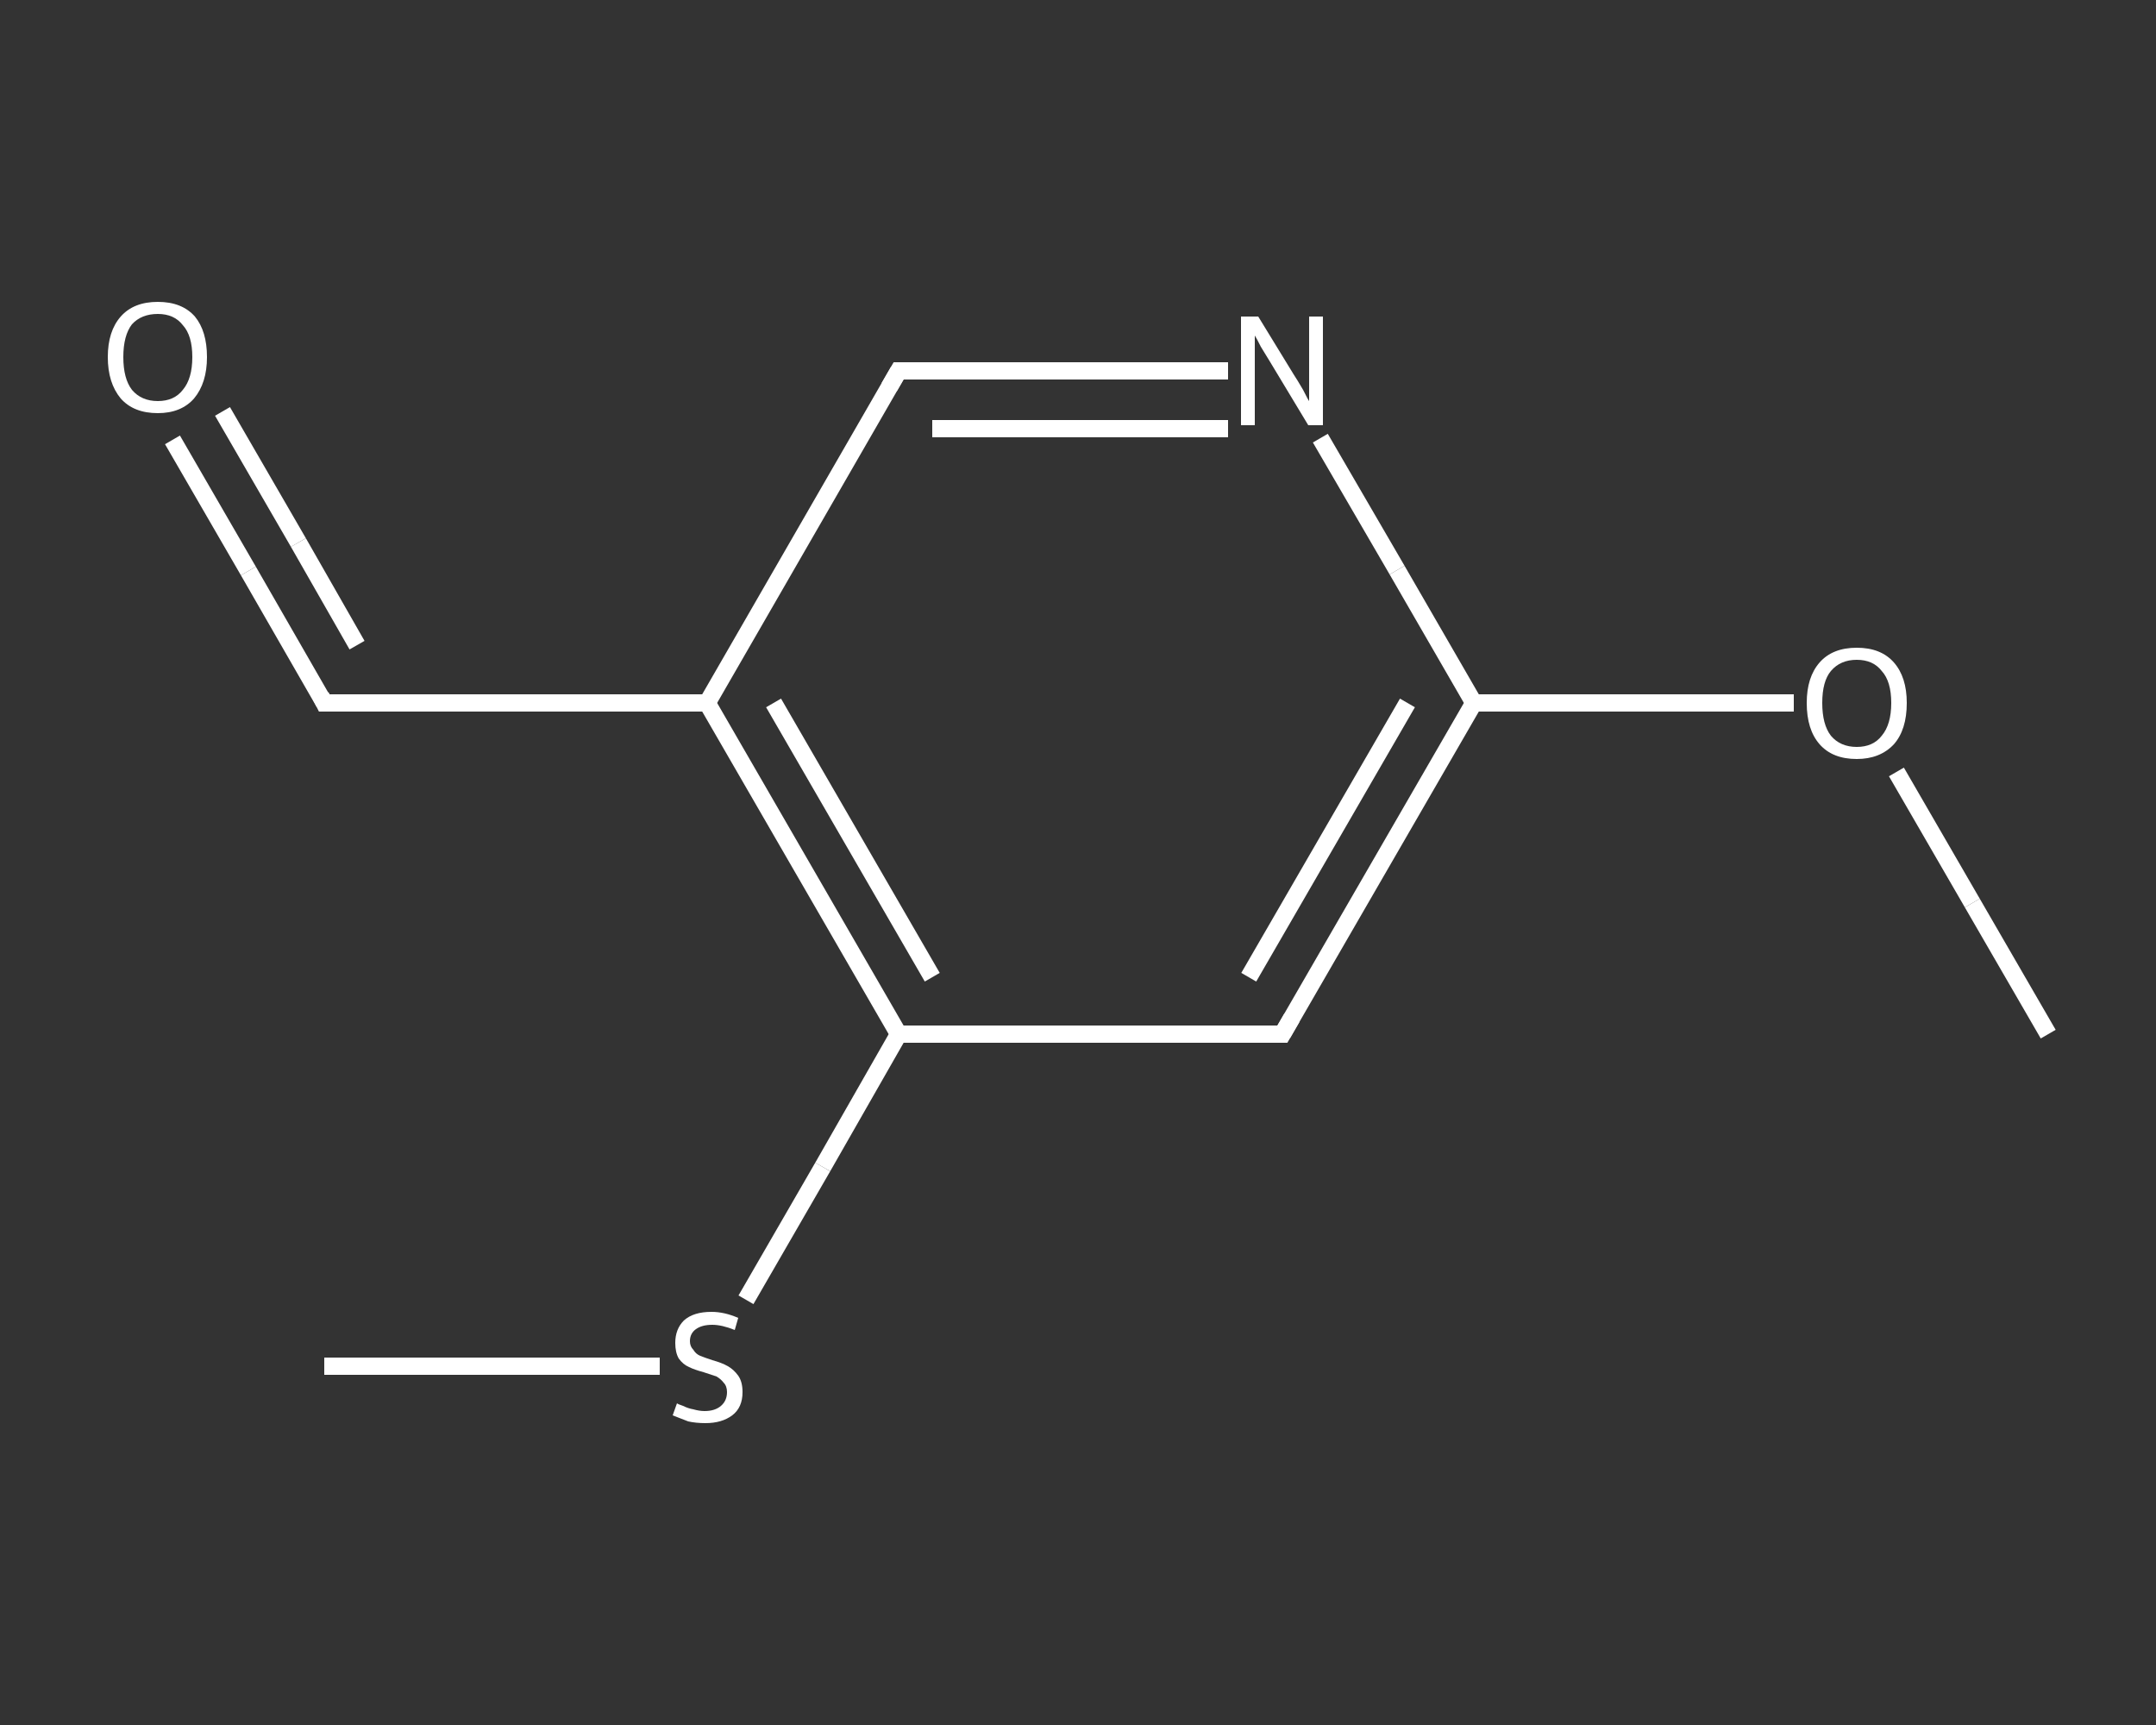 <?xml version='1.0' encoding='iso-8859-1'?>
<svg version='1.1' baseProfile='full'
              xmlns='http://www.w3.org/2000/svg'
                      xmlns:rdkit='http://www.rdkit.org/xml'
                      xmlns:xlink='http://www.w3.org/1999/xlink'
                  xml:space='preserve'
width='250px' height='200px' viewBox='0 0 250 200'>
<rect x="0" y="0" width="250" height="200" fill="#333333" stroke="none"/>
<!-- END OF HEADER -->
<rect style='opacity:1.0;fill:transparent;stroke:none' width='250.0' height='200.0' x='0.0' y='0.0'> </rect>
<path class='bond-0 atom-0 atom-1' d='M 237.5,119.9 L 228.7,104.7' style='fill:none;fill-rule:evenodd;stroke:#FFFFFF;stroke-width:2.0px;stroke-linecap:butt;stroke-linejoin:miter;stroke-opacity:1' />
<path class='bond-0 atom-0 atom-1' d='M 228.7,104.7 L 219.9,89.5' style='fill:none;fill-rule:evenodd;stroke:#FFFFFF;stroke-width:2.0px;stroke-linecap:butt;stroke-linejoin:miter;stroke-opacity:1' />
<path class='bond-1 atom-1 atom-2' d='M 208.0,81.5 L 189.5,81.5' style='fill:none;fill-rule:evenodd;stroke:#FFFFFF;stroke-width:2.0px;stroke-linecap:butt;stroke-linejoin:miter;stroke-opacity:1' />
<path class='bond-1 atom-1 atom-2' d='M 189.5,81.5 L 170.9,81.5' style='fill:none;fill-rule:evenodd;stroke:#FFFFFF;stroke-width:2.0px;stroke-linecap:butt;stroke-linejoin:miter;stroke-opacity:1' />
<path class='bond-2 atom-2 atom-3' d='M 170.9,81.5 L 148.7,119.9' style='fill:none;fill-rule:evenodd;stroke:#FFFFFF;stroke-width:2.0px;stroke-linecap:butt;stroke-linejoin:miter;stroke-opacity:1' />
<path class='bond-2 atom-2 atom-3' d='M 163.2,81.5 L 144.8,113.3' style='fill:none;fill-rule:evenodd;stroke:#FFFFFF;stroke-width:2.0px;stroke-linecap:butt;stroke-linejoin:miter;stroke-opacity:1' />
<path class='bond-3 atom-3 atom-4' d='M 148.7,119.9 L 104.2,119.9' style='fill:none;fill-rule:evenodd;stroke:#FFFFFF;stroke-width:2.0px;stroke-linecap:butt;stroke-linejoin:miter;stroke-opacity:1' />
<path class='bond-4 atom-4 atom-5' d='M 104.2,119.9 L 95.4,135.3' style='fill:none;fill-rule:evenodd;stroke:#FFFFFF;stroke-width:2.0px;stroke-linecap:butt;stroke-linejoin:miter;stroke-opacity:1' />
<path class='bond-4 atom-4 atom-5' d='M 95.4,135.3 L 86.5,150.7' style='fill:none;fill-rule:evenodd;stroke:#FFFFFF;stroke-width:2.0px;stroke-linecap:butt;stroke-linejoin:miter;stroke-opacity:1' />
<path class='bond-5 atom-5 atom-6' d='M 76.5,158.4 L 57.1,158.4' style='fill:none;fill-rule:evenodd;stroke:#FFFFFF;stroke-width:2.0px;stroke-linecap:butt;stroke-linejoin:miter;stroke-opacity:1' />
<path class='bond-5 atom-5 atom-6' d='M 57.1,158.4 L 37.6,158.4' style='fill:none;fill-rule:evenodd;stroke:#FFFFFF;stroke-width:2.0px;stroke-linecap:butt;stroke-linejoin:miter;stroke-opacity:1' />
<path class='bond-6 atom-4 atom-7' d='M 104.2,119.9 L 82.0,81.5' style='fill:none;fill-rule:evenodd;stroke:#FFFFFF;stroke-width:2.0px;stroke-linecap:butt;stroke-linejoin:miter;stroke-opacity:1' />
<path class='bond-6 atom-4 atom-7' d='M 108.1,113.3 L 89.7,81.5' style='fill:none;fill-rule:evenodd;stroke:#FFFFFF;stroke-width:2.0px;stroke-linecap:butt;stroke-linejoin:miter;stroke-opacity:1' />
<path class='bond-7 atom-7 atom-8' d='M 82.0,81.5 L 37.6,81.5' style='fill:none;fill-rule:evenodd;stroke:#FFFFFF;stroke-width:2.0px;stroke-linecap:butt;stroke-linejoin:miter;stroke-opacity:1' />
<path class='bond-8 atom-8 atom-9' d='M 37.6,81.5 L 28.8,66.2' style='fill:none;fill-rule:evenodd;stroke:#FFFFFF;stroke-width:2.0px;stroke-linecap:butt;stroke-linejoin:miter;stroke-opacity:1' />
<path class='bond-8 atom-8 atom-9' d='M 28.8,66.2 L 20.0,51.0' style='fill:none;fill-rule:evenodd;stroke:#FFFFFF;stroke-width:2.0px;stroke-linecap:butt;stroke-linejoin:miter;stroke-opacity:1' />
<path class='bond-8 atom-8 atom-9' d='M 41.4,74.8 L 34.6,62.9' style='fill:none;fill-rule:evenodd;stroke:#FFFFFF;stroke-width:2.0px;stroke-linecap:butt;stroke-linejoin:miter;stroke-opacity:1' />
<path class='bond-8 atom-8 atom-9' d='M 34.6,62.9 L 25.8,47.7' style='fill:none;fill-rule:evenodd;stroke:#FFFFFF;stroke-width:2.0px;stroke-linecap:butt;stroke-linejoin:miter;stroke-opacity:1' />
<path class='bond-9 atom-7 atom-10' d='M 82.0,81.5 L 104.2,43.0' style='fill:none;fill-rule:evenodd;stroke:#FFFFFF;stroke-width:2.0px;stroke-linecap:butt;stroke-linejoin:miter;stroke-opacity:1' />
<path class='bond-10 atom-10 atom-11' d='M 104.2,43.0 L 123.3,43.0' style='fill:none;fill-rule:evenodd;stroke:#FFFFFF;stroke-width:2.0px;stroke-linecap:butt;stroke-linejoin:miter;stroke-opacity:1' />
<path class='bond-10 atom-10 atom-11' d='M 123.3,43.0 L 142.4,43.0' style='fill:none;fill-rule:evenodd;stroke:#FFFFFF;stroke-width:2.0px;stroke-linecap:butt;stroke-linejoin:miter;stroke-opacity:1' />
<path class='bond-10 atom-10 atom-11' d='M 108.1,49.7 L 125.2,49.7' style='fill:none;fill-rule:evenodd;stroke:#FFFFFF;stroke-width:2.0px;stroke-linecap:butt;stroke-linejoin:miter;stroke-opacity:1' />
<path class='bond-10 atom-10 atom-11' d='M 125.2,49.7 L 142.4,49.7' style='fill:none;fill-rule:evenodd;stroke:#FFFFFF;stroke-width:2.0px;stroke-linecap:butt;stroke-linejoin:miter;stroke-opacity:1' />
<path class='bond-11 atom-11 atom-2' d='M 153.1,50.8 L 162.0,66.1' style='fill:none;fill-rule:evenodd;stroke:#FFFFFF;stroke-width:2.0px;stroke-linecap:butt;stroke-linejoin:miter;stroke-opacity:1' />
<path class='bond-11 atom-11 atom-2' d='M 162.0,66.1 L 170.9,81.5' style='fill:none;fill-rule:evenodd;stroke:#FFFFFF;stroke-width:2.0px;stroke-linecap:butt;stroke-linejoin:miter;stroke-opacity:1' />
<path d='M 149.8,118.0 L 148.7,119.9 L 146.4,119.9' style='fill:none;stroke:#FFFFFF;stroke-width:2.0px;stroke-linecap:butt;stroke-linejoin:miter;stroke-opacity:1;' />
<path d='M 39.8,81.5 L 37.6,81.5 L 37.2,80.7' style='fill:none;stroke:#FFFFFF;stroke-width:2.0px;stroke-linecap:butt;stroke-linejoin:miter;stroke-opacity:1;' />
<path d='M 103.1,44.9 L 104.2,43.0 L 105.2,43.0' style='fill:none;stroke:#FFFFFF;stroke-width:2.0px;stroke-linecap:butt;stroke-linejoin:miter;stroke-opacity:1;' />
<path class='atom-1' d='M 209.5 81.5
Q 209.5 78.5, 211.0 76.8
Q 212.5 75.1, 215.3 75.1
Q 218.1 75.1, 219.6 76.8
Q 221.1 78.5, 221.1 81.5
Q 221.1 84.6, 219.6 86.3
Q 218.0 88.0, 215.3 88.0
Q 212.5 88.0, 211.0 86.3
Q 209.5 84.6, 209.5 81.5
M 215.3 86.6
Q 217.2 86.6, 218.2 85.3
Q 219.3 84.0, 219.3 81.5
Q 219.3 79.0, 218.2 77.8
Q 217.2 76.5, 215.3 76.5
Q 213.4 76.5, 212.3 77.8
Q 211.3 79.0, 211.3 81.5
Q 211.3 84.0, 212.3 85.3
Q 213.4 86.6, 215.3 86.6
' fill='#FFFFFF'/>
<path class='atom-5' d='M 78.5 162.7
Q 78.6 162.8, 79.2 163.0
Q 79.8 163.3, 80.4 163.4
Q 81.1 163.6, 81.7 163.6
Q 82.9 163.6, 83.6 163.0
Q 84.3 162.4, 84.3 161.4
Q 84.3 160.7, 83.9 160.3
Q 83.6 159.9, 83.1 159.6
Q 82.5 159.4, 81.6 159.1
Q 80.5 158.8, 79.9 158.5
Q 79.2 158.2, 78.7 157.5
Q 78.3 156.8, 78.3 155.7
Q 78.3 154.1, 79.3 153.1
Q 80.4 152.1, 82.5 152.1
Q 84.0 152.1, 85.6 152.8
L 85.2 154.2
Q 83.7 153.6, 82.6 153.6
Q 81.4 153.6, 80.7 154.1
Q 80.0 154.6, 80.0 155.5
Q 80.0 156.1, 80.4 156.5
Q 80.7 157.0, 81.2 157.2
Q 81.7 157.4, 82.6 157.7
Q 83.7 158.0, 84.4 158.4
Q 85.1 158.8, 85.6 159.5
Q 86.1 160.2, 86.1 161.4
Q 86.1 163.2, 84.9 164.1
Q 83.7 165.0, 81.8 165.0
Q 80.7 165.0, 79.8 164.8
Q 79.0 164.5, 78.0 164.1
L 78.5 162.7
' fill='#FFFFFF'/>
<path class='atom-9' d='M 12.5 41.4
Q 12.5 38.4, 14.0 36.7
Q 15.5 35.0, 18.3 35.0
Q 21.1 35.0, 22.6 36.7
Q 24.0 38.4, 24.0 41.4
Q 24.0 44.4, 22.5 46.2
Q 21.0 47.9, 18.3 47.9
Q 15.5 47.9, 14.0 46.2
Q 12.5 44.4, 12.5 41.4
M 18.3 46.5
Q 20.2 46.5, 21.2 45.2
Q 22.3 43.9, 22.3 41.4
Q 22.3 38.9, 21.2 37.7
Q 20.2 36.4, 18.3 36.4
Q 16.4 36.4, 15.3 37.6
Q 14.3 38.9, 14.3 41.4
Q 14.3 43.9, 15.3 45.2
Q 16.4 46.5, 18.3 46.5
' fill='#FFFFFF'/>
<path class='atom-11' d='M 145.9 36.7
L 150.0 43.4
Q 150.4 44.0, 151.1 45.2
Q 151.7 46.4, 151.8 46.5
L 151.8 36.7
L 153.4 36.7
L 153.4 49.3
L 151.7 49.3
L 147.3 42.0
Q 146.8 41.2, 146.2 40.2
Q 145.7 39.2, 145.5 38.9
L 145.5 49.3
L 143.9 49.3
L 143.9 36.7
L 145.9 36.7
' fill='#FFFFFF'/>
</svg>
